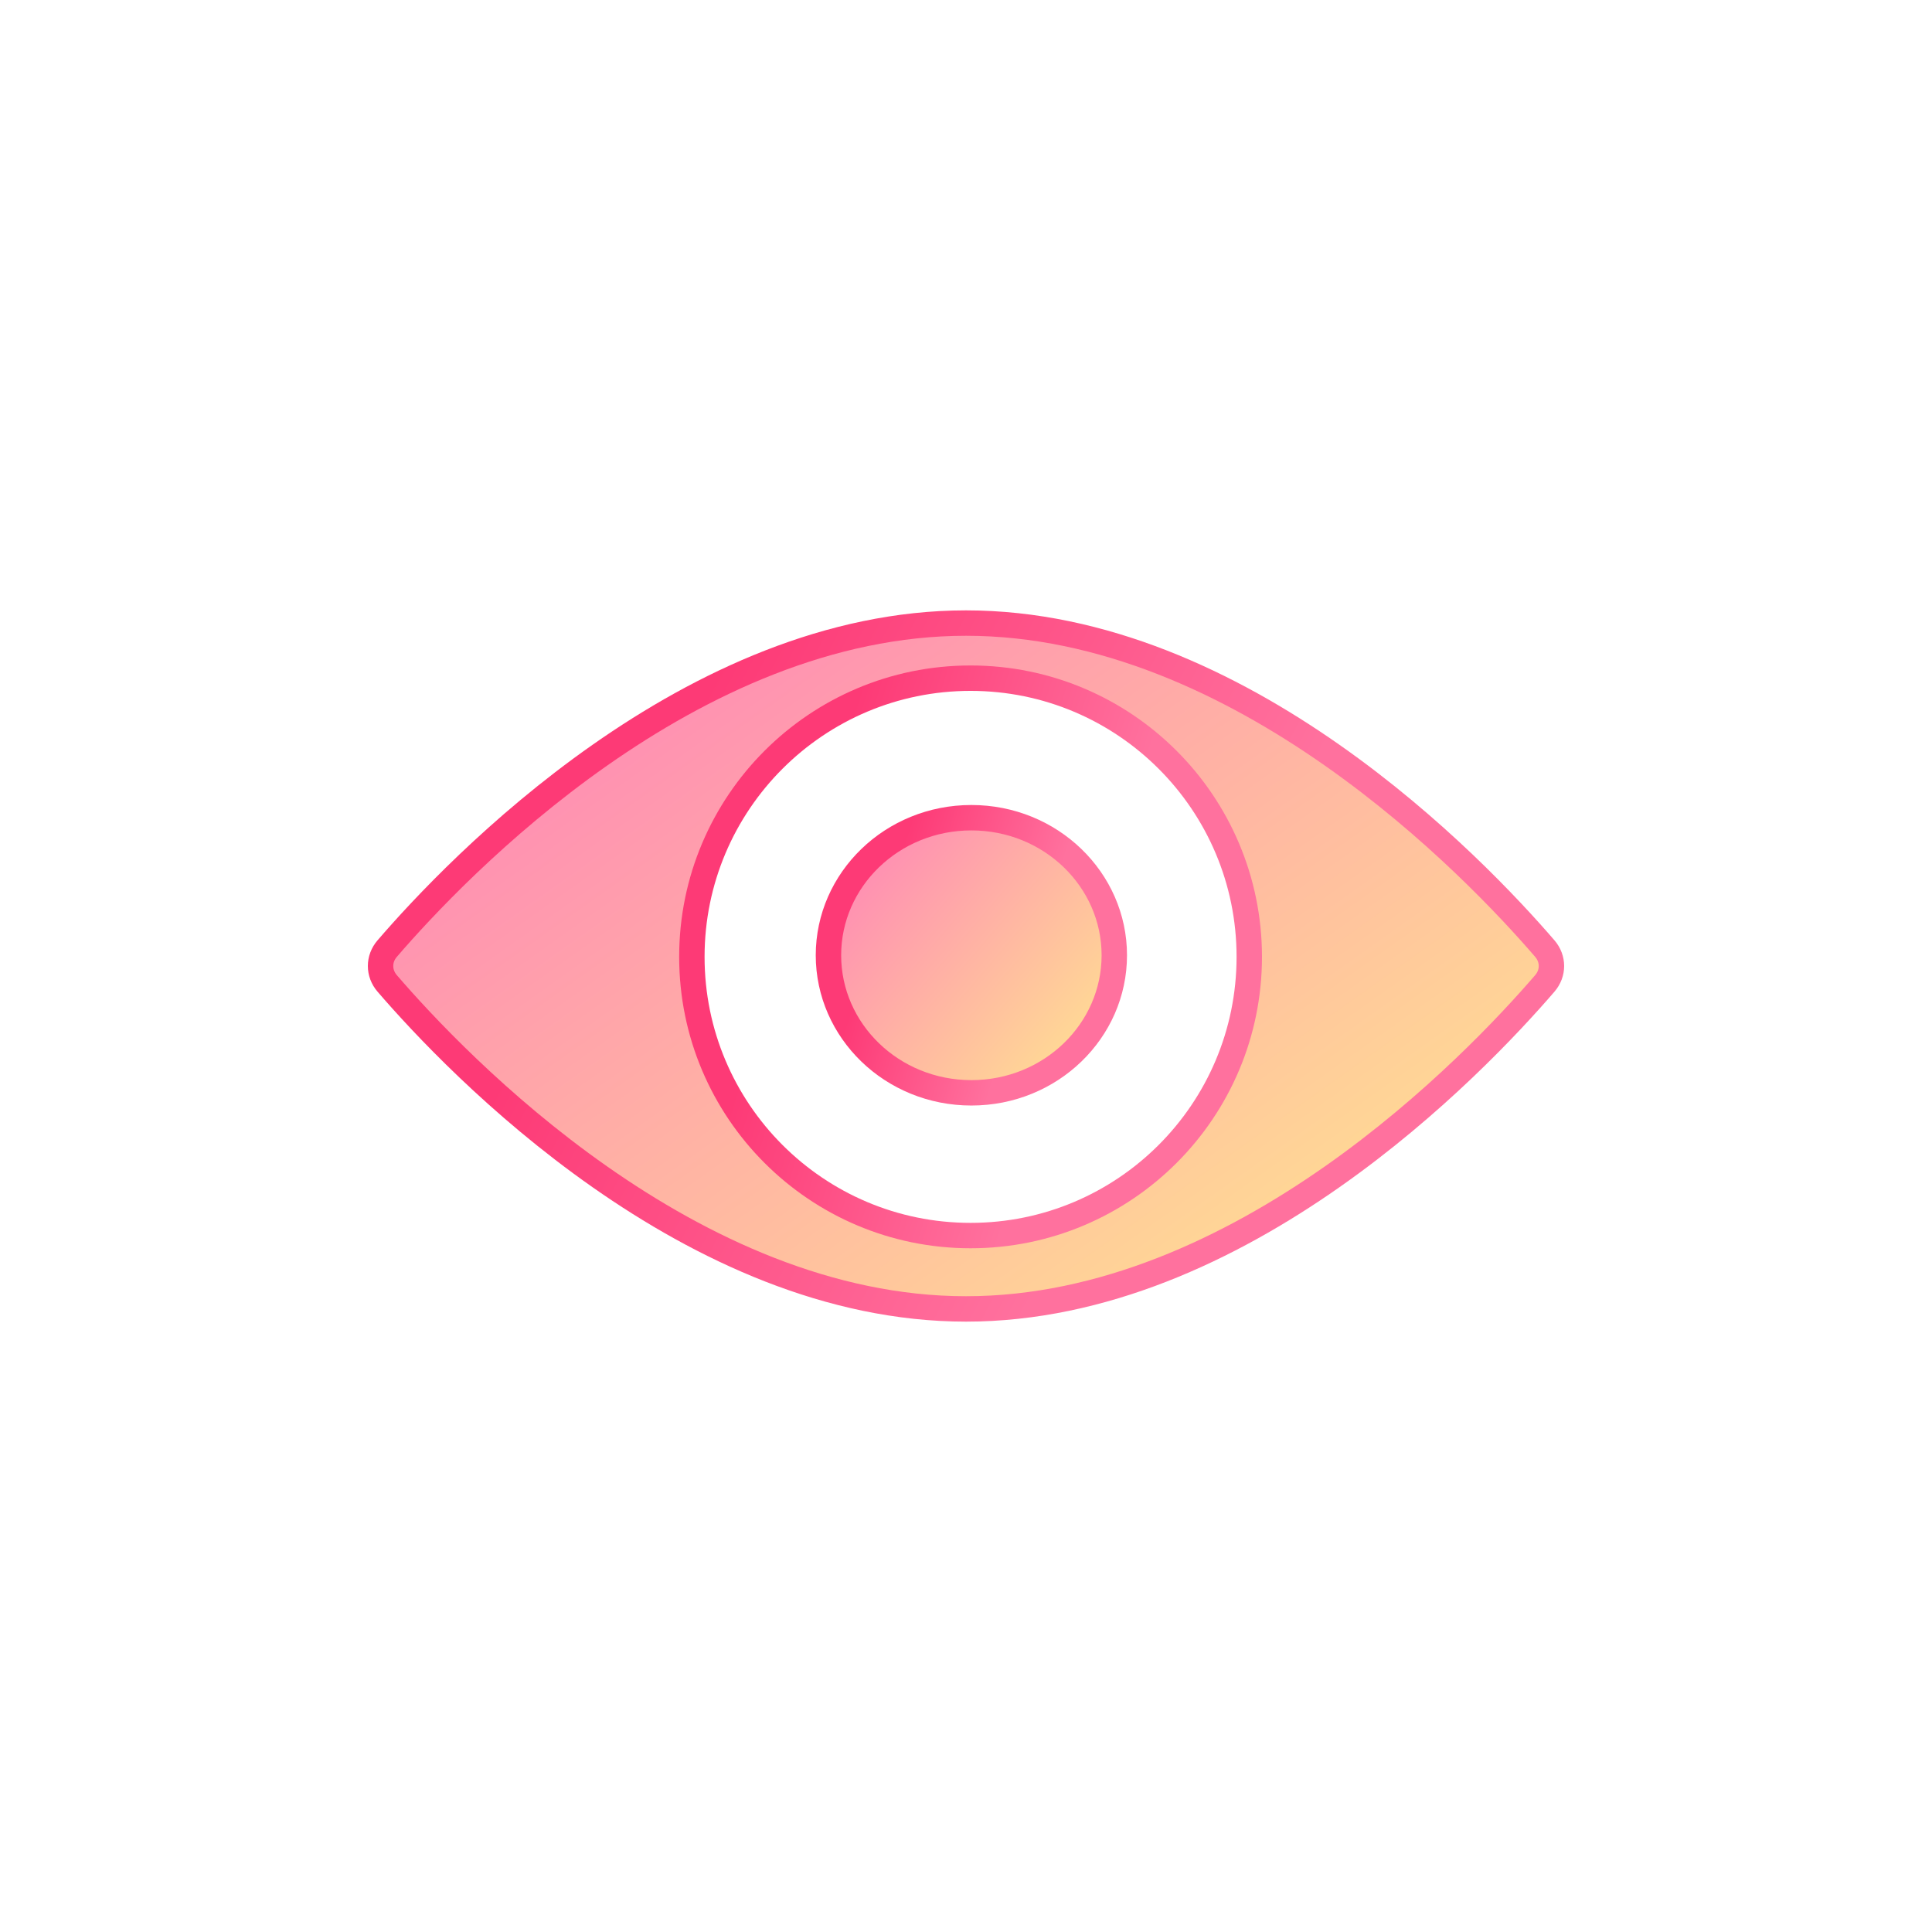 <svg width="180" height="180" viewBox="0 0 180 180" fill="none" xmlns="http://www.w3.org/2000/svg">
<rect width="180" height="180" fill="white"/>
<path d="M90 58.05C102.767 58.05 114.6 63.691 124.113 70.358C133.615 77.017 140.695 84.624 143.932 88.384C144.748 89.333 144.748 90.667 143.932 91.616C140.695 95.376 133.615 102.983 124.113 109.642C114.6 116.309 102.767 121.95 90 121.95C77.234 121.95 65.4 116.309 55.887 109.642C46.385 102.983 39.304 95.376 36.068 91.616C35.252 90.667 35.252 89.333 36.068 88.384C39.304 84.624 46.385 77.017 55.887 70.358C65.4 63.691 77.234 58.05 90 58.05Z" fill="url(#paint0_linear_1575_2361)" stroke="url(#paint1_linear_1575_2361)" stroke-width="2.367"/>
<path d="M90.426 63.184C104.766 63.184 116.392 74.809 116.392 89.149C116.391 103.49 104.766 115.115 90.426 115.115C76.085 115.115 64.46 103.49 64.46 89.149C64.46 74.809 76.085 63.184 90.426 63.184Z" fill="white" stroke="url(#paint2_linear_1575_2361)" stroke-width="2.367"/>
<path d="M90.501 76.184C97.895 76.184 103.817 81.96 103.817 89C103.817 96.04 97.895 101.816 90.501 101.816C83.107 101.816 77.185 96.04 77.185 89C77.185 81.96 83.107 76.184 90.501 76.184Z" fill="url(#paint3_linear_1575_2361)" stroke="url(#paint4_linear_1575_2361)" stroke-width="2.367"/>
<defs>
<linearGradient id="paint0_linear_1575_2361" x1="142.74" y1="111.146" x2="93.654" y2="42.007" gradientUnits="userSpaceOnUse">
<stop stop-color="#FFE291"/>
<stop offset="1" stop-color="#FF90B2"/>
</linearGradient>
<linearGradient id="paint1_linear_1575_2361" x1="141.637" y1="46.927" x2="89.76" y2="19.383" gradientUnits="userSpaceOnUse">
<stop offset="0.09" stop-color="#FF719E"/>
<stop offset="1" stop-color="#FD3A76"/>
</linearGradient>
<linearGradient id="paint2_linear_1575_2361" x1="115.107" y1="53.855" x2="86.103" y2="44.872" gradientUnits="userSpaceOnUse">
<stop offset="0.09" stop-color="#FF719E"/>
<stop offset="1" stop-color="#FD3A76"/>
</linearGradient>
<linearGradient id="paint3_linear_1575_2361" x1="103.964" y1="97.935" x2="82.278" y2="79.48" gradientUnits="userSpaceOnUse">
<stop stop-color="#FFE291"/>
<stop offset="1" stop-color="#FF90B2"/>
</linearGradient>
<linearGradient id="paint4_linear_1575_2361" x1="103.683" y1="70.8" x2="88.29" y2="65.862" gradientUnits="userSpaceOnUse">
<stop offset="0.09" stop-color="#FF719E"/>
<stop offset="1" stop-color="#FD3A76"/>
</linearGradient>
</defs>
</svg>
